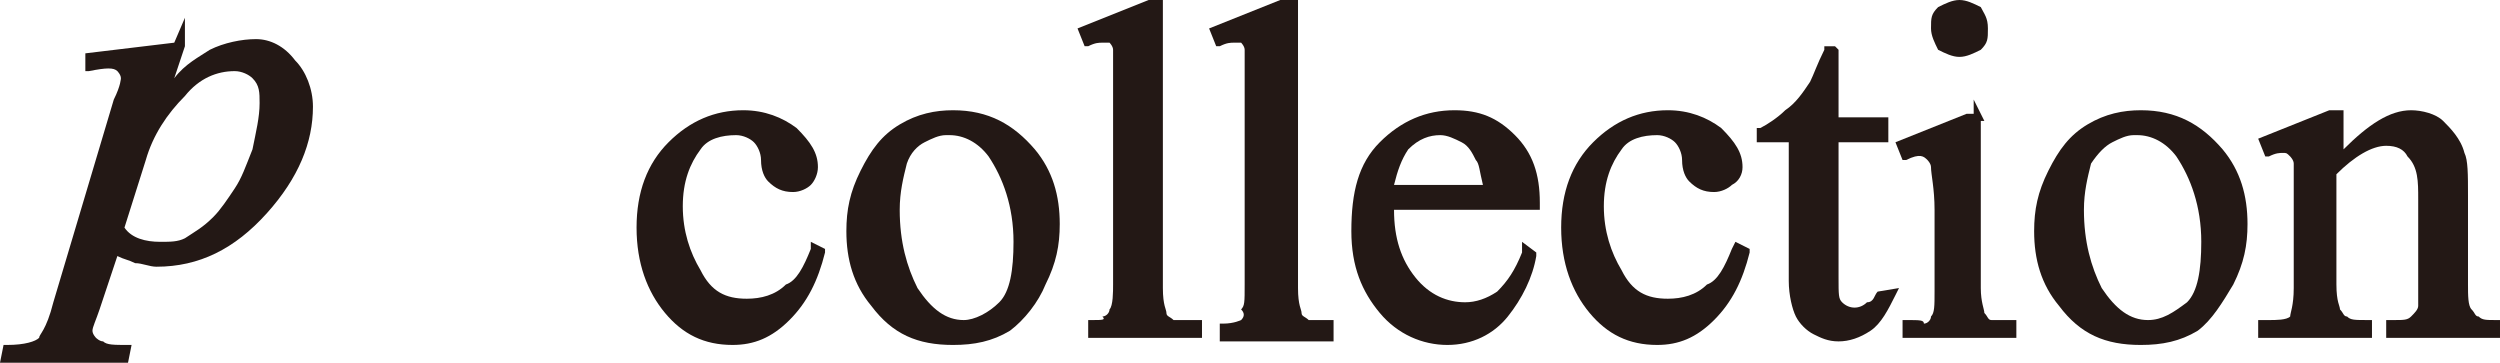 <?xml version="1.0" encoding="utf-8"?>
<!-- Generator: Adobe Illustrator 26.2.1, SVG Export Plug-In . SVG Version: 6.00 Build 0)  -->
<svg version="1.1" id="レイヤー_1" xmlns="http://www.w3.org/2000/svg" xmlns:xlink="http://www.w3.org/1999/xlink" x="0px"
	 y="0px" viewBox="0 0 70.3 10.2" style="enable-background:new 0 0 70.3 10.2;" xml:space="preserve">
<style type="text/css">
	.st0{fill:#231815;}
</style>
<g id="a">
</g>
<g>
	<path class="st0" d="M22.8,7c-0.2,0.5-0.4,0.9-0.7,1c-0.3,0.3-0.7,0.4-1.1,0.4c-0.6,0-1-0.2-1.3-0.8c-0.3-0.5-0.5-1.1-0.5-1.8
		c0-0.7,0.2-1.2,0.5-1.6c0.2-0.3,0.6-0.4,1-0.4c0.2,0,0.4,0.1,0.5,0.2c0.1,0.1,0.2,0.3,0.2,0.5c0,0.3,0.1,0.5,0.2,0.6
		c0.2,0.2,0.4,0.3,0.7,0.3c0.2,0,0.4-0.1,0.5-0.2C22.9,5.1,23,4.9,23,4.7c0-0.4-0.2-0.7-0.6-1.1c-0.4-0.3-0.9-0.5-1.5-0.5
		c-0.8,0-1.5,0.3-2.1,0.9c-0.6,0.6-0.9,1.4-0.9,2.4c0,1,0.3,1.8,0.8,2.4c0.5,0.6,1.1,0.9,1.9,0.9c0.6,0,1.1-0.2,1.6-0.7
		c0.5-0.5,0.8-1.1,1-1.9l0-0.1l-0.4-0.2L22.8,7z"/>
	<path class="st0" d="M26.8,3.1L26.8,3.1c-0.5,0-1,0.1-1.5,0.4c-0.5,0.3-0.8,0.7-1.1,1.3c-0.3,0.6-0.4,1.1-0.4,1.7
		c0,0.8,0.2,1.5,0.7,2.1c0.6,0.8,1.3,1.1,2.3,1.1c0.6,0,1.1-0.1,1.6-0.4C28.8,9,29.2,8.5,29.4,8c0.3-0.6,0.4-1.1,0.4-1.7
		c0-0.8-0.2-1.5-0.7-2.1C28.5,3.5,27.8,3.1,26.8,3.1z M26,4c0.2-0.1,0.4-0.2,0.6-0.2l0.1,0c0.4,0,0.8,0.2,1.1,0.6
		c0.4,0.6,0.7,1.4,0.7,2.4c0,0.8-0.1,1.4-0.4,1.7C27.8,8.8,27.4,9,27.1,9c-0.5,0-0.9-0.3-1.3-0.9c-0.3-0.6-0.5-1.3-0.5-2.2
		c0-0.5,0.1-0.9,0.2-1.3C25.6,4.3,25.8,4.1,26,4z"/>
	<path class="st0" d="M33,9c-0.1-0.1-0.2-0.1-0.2-0.2c0-0.1-0.1-0.2-0.1-0.7V0.1l0-0.1h-0.4l-2,0.8l0.2,0.5l0.1,0
		c0.2-0.1,0.3-0.1,0.4-0.1c0.1,0,0.1,0,0.2,0c0,0,0.1,0.1,0.1,0.2c0,0.1,0,0.6,0,1.2V8c0,0.2,0,0.6-0.1,0.7c0,0.1-0.1,0.2-0.2,0.2
		C31.1,9,31,9,30.7,9h-0.1v0.5h3.2V9h-0.1C33.2,9,33.1,9,33,9z"/>
	<path class="st0" d="M36.8,9c-0.1-0.1-0.2-0.1-0.2-0.2c0-0.1-0.1-0.2-0.1-0.7V0.1l0-0.1H36l-2,0.8l0.2,0.5l0.1,0
		c0.2-0.1,0.3-0.1,0.4-0.1c0.1,0,0.1,0,0.2,0c0,0,0.1,0.1,0.1,0.2c0,0.1,0,0.6,0,1.2V8c0,0.5,0,0.6-0.1,0.7C35,8.8,35,8.9,34.9,9
		c0,0-0.2,0.1-0.5,0.1h-0.1v0.5h3.2V9h-0.1C36.9,9,36.8,9,36.8,9z"/>
	<path class="st0" d="M42.8,7.1c-0.2,0.5-0.4,0.8-0.7,1.1c-0.3,0.2-0.6,0.3-0.9,0.3c-0.5,0-1-0.2-1.4-0.7c-0.4-0.5-0.6-1.1-0.6-1.9
		h4.1V5.7c0-0.8-0.2-1.4-0.7-1.9c-0.5-0.5-1-0.7-1.7-0.7c-0.8,0-1.5,0.3-2.1,0.9C38.2,4.6,38,5.4,38,6.5c0,1,0.3,1.7,0.8,2.3
		c0.5,0.6,1.2,0.9,1.9,0.9c0.7,0,1.3-0.3,1.7-0.8s0.7-1.1,0.8-1.7l0-0.1l-0.4-0.3L42.8,7.1z M41.7,5.2h-2.5c0.1-0.4,0.2-0.7,0.4-1
		c0.3-0.3,0.6-0.4,0.9-0.4c0.2,0,0.4,0.1,0.6,0.2c0.2,0.1,0.3,0.3,0.4,0.5C41.6,4.6,41.6,4.8,41.7,5.2z"/>
	<path class="st0" d="M48.7,7c-0.2,0.5-0.4,0.9-0.7,1c-0.3,0.3-0.7,0.4-1.1,0.4c-0.6,0-1-0.2-1.3-0.8c-0.3-0.5-0.5-1.1-0.5-1.8
		c0-0.7,0.2-1.2,0.5-1.6c0.2-0.3,0.6-0.4,1-0.4c0.2,0,0.4,0.1,0.5,0.2c0.1,0.1,0.2,0.3,0.2,0.5c0,0.3,0.1,0.5,0.2,0.6
		c0.2,0.2,0.4,0.3,0.7,0.3c0.2,0,0.4-0.1,0.5-0.2C48.9,5.1,49,4.9,49,4.7c0-0.4-0.2-0.7-0.6-1.1c-0.4-0.3-0.9-0.5-1.5-0.5
		c-0.8,0-1.5,0.3-2.1,0.9c-0.6,0.6-0.9,1.4-0.9,2.4c0,1,0.3,1.8,0.8,2.4c0.5,0.6,1.1,0.9,1.9,0.9c0.6,0,1.1-0.2,1.6-0.7
		c0.5-0.5,0.8-1.1,1-1.9l0-0.1l-0.4-0.2L48.7,7z"/>
	<path class="st0" d="M52.8,8.2c-0.1,0.1-0.1,0.3-0.3,0.3c-0.2,0.2-0.5,0.2-0.7,0c-0.1-0.1-0.1-0.2-0.1-0.7V4h1.4V3.3h-1.4V1.5
		l0-0.1l-0.1-0.1h-0.3l0,0.1c-0.2,0.4-0.3,0.7-0.4,0.9c-0.2,0.3-0.4,0.6-0.7,0.8c-0.2,0.2-0.5,0.4-0.7,0.5l-0.1,0V4h0.9v3.9
		c0,0.4,0.1,0.8,0.2,1c0.1,0.2,0.3,0.4,0.5,0.5c0.2,0.1,0.4,0.2,0.7,0.2c0.3,0,0.6-0.1,0.9-0.3c0.3-0.2,0.5-0.6,0.7-1l0.1-0.2
		L52.8,8.2L52.8,8.2z"/>
	<path class="st0" d="M55.1,1.6c0.2,0,0.4-0.1,0.6-0.2c0.2-0.2,0.2-0.3,0.2-0.6s-0.1-0.4-0.2-0.6C55.5,0.1,55.3,0,55.1,0h0
		c-0.2,0-0.4,0.1-0.6,0.2c-0.2,0.2-0.2,0.3-0.2,0.6c0,0.2,0.1,0.4,0.2,0.6C54.7,1.5,54.9,1.6,55.1,1.6z"/>
	<path class="st0" d="M56,9c-0.1,0-0.1-0.1-0.2-0.2c0-0.1-0.1-0.3-0.1-0.7V3.4h0.1l-0.3-0.6v0.4h-0.2l-2,0.8l0.2,0.5l0.1,0
		c0.4-0.2,0.5-0.1,0.6,0c0,0,0.1,0.1,0.1,0.2c0,0.2,0.1,0.6,0.1,1.2v2.3c0,0.4,0,0.6-0.1,0.7c0,0.1-0.1,0.2-0.2,0.2
		C54.1,9,54,9,53.6,9h-0.1v0.5h3.2V9h-0.1C56.2,9,56.1,9,56,9z"/>
	<path class="st0" d="M60.2,3.1L60.2,3.1c-0.5,0-1,0.1-1.5,0.4c-0.5,0.3-0.8,0.7-1.1,1.3c-0.3,0.6-0.4,1.1-0.4,1.7
		c0,0.8,0.2,1.5,0.7,2.1c0.6,0.8,1.3,1.1,2.3,1.1c0.6,0,1.1-0.1,1.6-0.4C62.2,9,62.5,8.5,62.8,8c0.3-0.6,0.4-1.1,0.4-1.7
		c0-0.8-0.2-1.5-0.7-2.1C61.9,3.5,61.2,3.1,60.2,3.1z M60.4,9c-0.5,0-0.9-0.3-1.3-0.9c-0.3-0.6-0.5-1.3-0.5-2.2
		c0-0.5,0.1-0.9,0.2-1.3C59,4.3,59.2,4.1,59.4,4c0.2-0.1,0.4-0.2,0.6-0.2l0.1,0c0.4,0,0.8,0.2,1.1,0.6c0.4,0.6,0.7,1.4,0.7,2.4
		c0,0.8-0.1,1.4-0.4,1.7C61.1,8.8,60.8,9,60.4,9z"/>
	<path class="st0" d="M70.2,9c-0.3,0-0.4,0-0.5-0.1c-0.1,0-0.1-0.1-0.2-0.2c-0.1-0.1-0.1-0.4-0.1-0.7V5.5c0-0.6,0-1-0.1-1.2
		c-0.1-0.4-0.4-0.7-0.6-0.9c-0.2-0.2-0.6-0.3-0.9-0.3c-0.6,0-1.2,0.4-1.9,1.1V3.1h-0.4l-2,0.8l0.2,0.5l0.1,0
		c0.2-0.1,0.3-0.1,0.4-0.1c0.1,0,0.1,0,0.2,0.1c0,0,0.1,0.1,0.1,0.2c0,0.1,0,0.4,0,1.3v2.2c0,0.5-0.1,0.7-0.1,0.8
		C64.3,9,64,9,63.8,9h-0.3v0.5h3.2V9h-0.1c-0.4,0-0.5,0-0.6-0.1c-0.1,0-0.1-0.1-0.2-0.2c0-0.1-0.1-0.2-0.1-0.7V4.9
		c0.5-0.5,1-0.8,1.4-0.8c0.3,0,0.5,0.1,0.6,0.3C68,4.7,68,5.1,68,5.6V8c0,0.4,0,0.5,0,0.6c0,0.1-0.1,0.2-0.2,0.3
		C67.7,9,67.6,9,67.3,9h-0.2v0.5h3.2V9H70.2z"/>
	<path class="st0" d="M7.2,1.1c-0.4,0-0.9,0.1-1.3,0.3c-0.3,0.2-0.7,0.4-1,0.8l0.3-0.9l0,0V0.5L4.9,1.2L2.4,1.5V2l0.1,0
		c0.5-0.1,0.7-0.1,0.8,0c0,0,0.1,0.1,0.1,0.2c0,0,0,0.2-0.2,0.6L1.5,8.5C1.3,9.3,1.1,9.4,1.1,9.5C1,9.6,0.7,9.7,0.2,9.7l-0.1,0
		L0,10.2h3.6l0.1-0.5H3.6c-0.4,0-0.6,0-0.7-0.1c-0.1,0-0.2-0.1-0.2-0.1c0,0-0.1-0.1-0.1-0.2c0-0.1,0.1-0.3,0.2-0.6l0.5-1.5
		c0.2,0.1,0.3,0.1,0.5,0.2C4,7.4,4.2,7.5,4.4,7.5c1.2,0,2.2-0.5,3.1-1.5c0.9-1,1.3-2,1.3-3c0-0.5-0.2-1-0.5-1.3
		C8,1.3,7.6,1.1,7.2,1.1z M7.3,2.9c0,0.4-0.1,0.8-0.2,1.3C6.9,4.7,6.8,5,6.6,5.3C6.4,5.6,6.2,5.9,6,6.1C5.7,6.4,5.5,6.5,5.2,6.7
		C5,6.8,4.8,6.8,4.5,6.8c-0.4,0-0.8-0.1-1-0.4l0.6-1.9c0.2-0.7,0.6-1.3,1.1-1.8C5.6,2.2,6.1,2,6.6,2C6.8,2,7,2.1,7.1,2.2
		C7.3,2.4,7.3,2.6,7.3,2.9z"/>
</g>
</svg>
